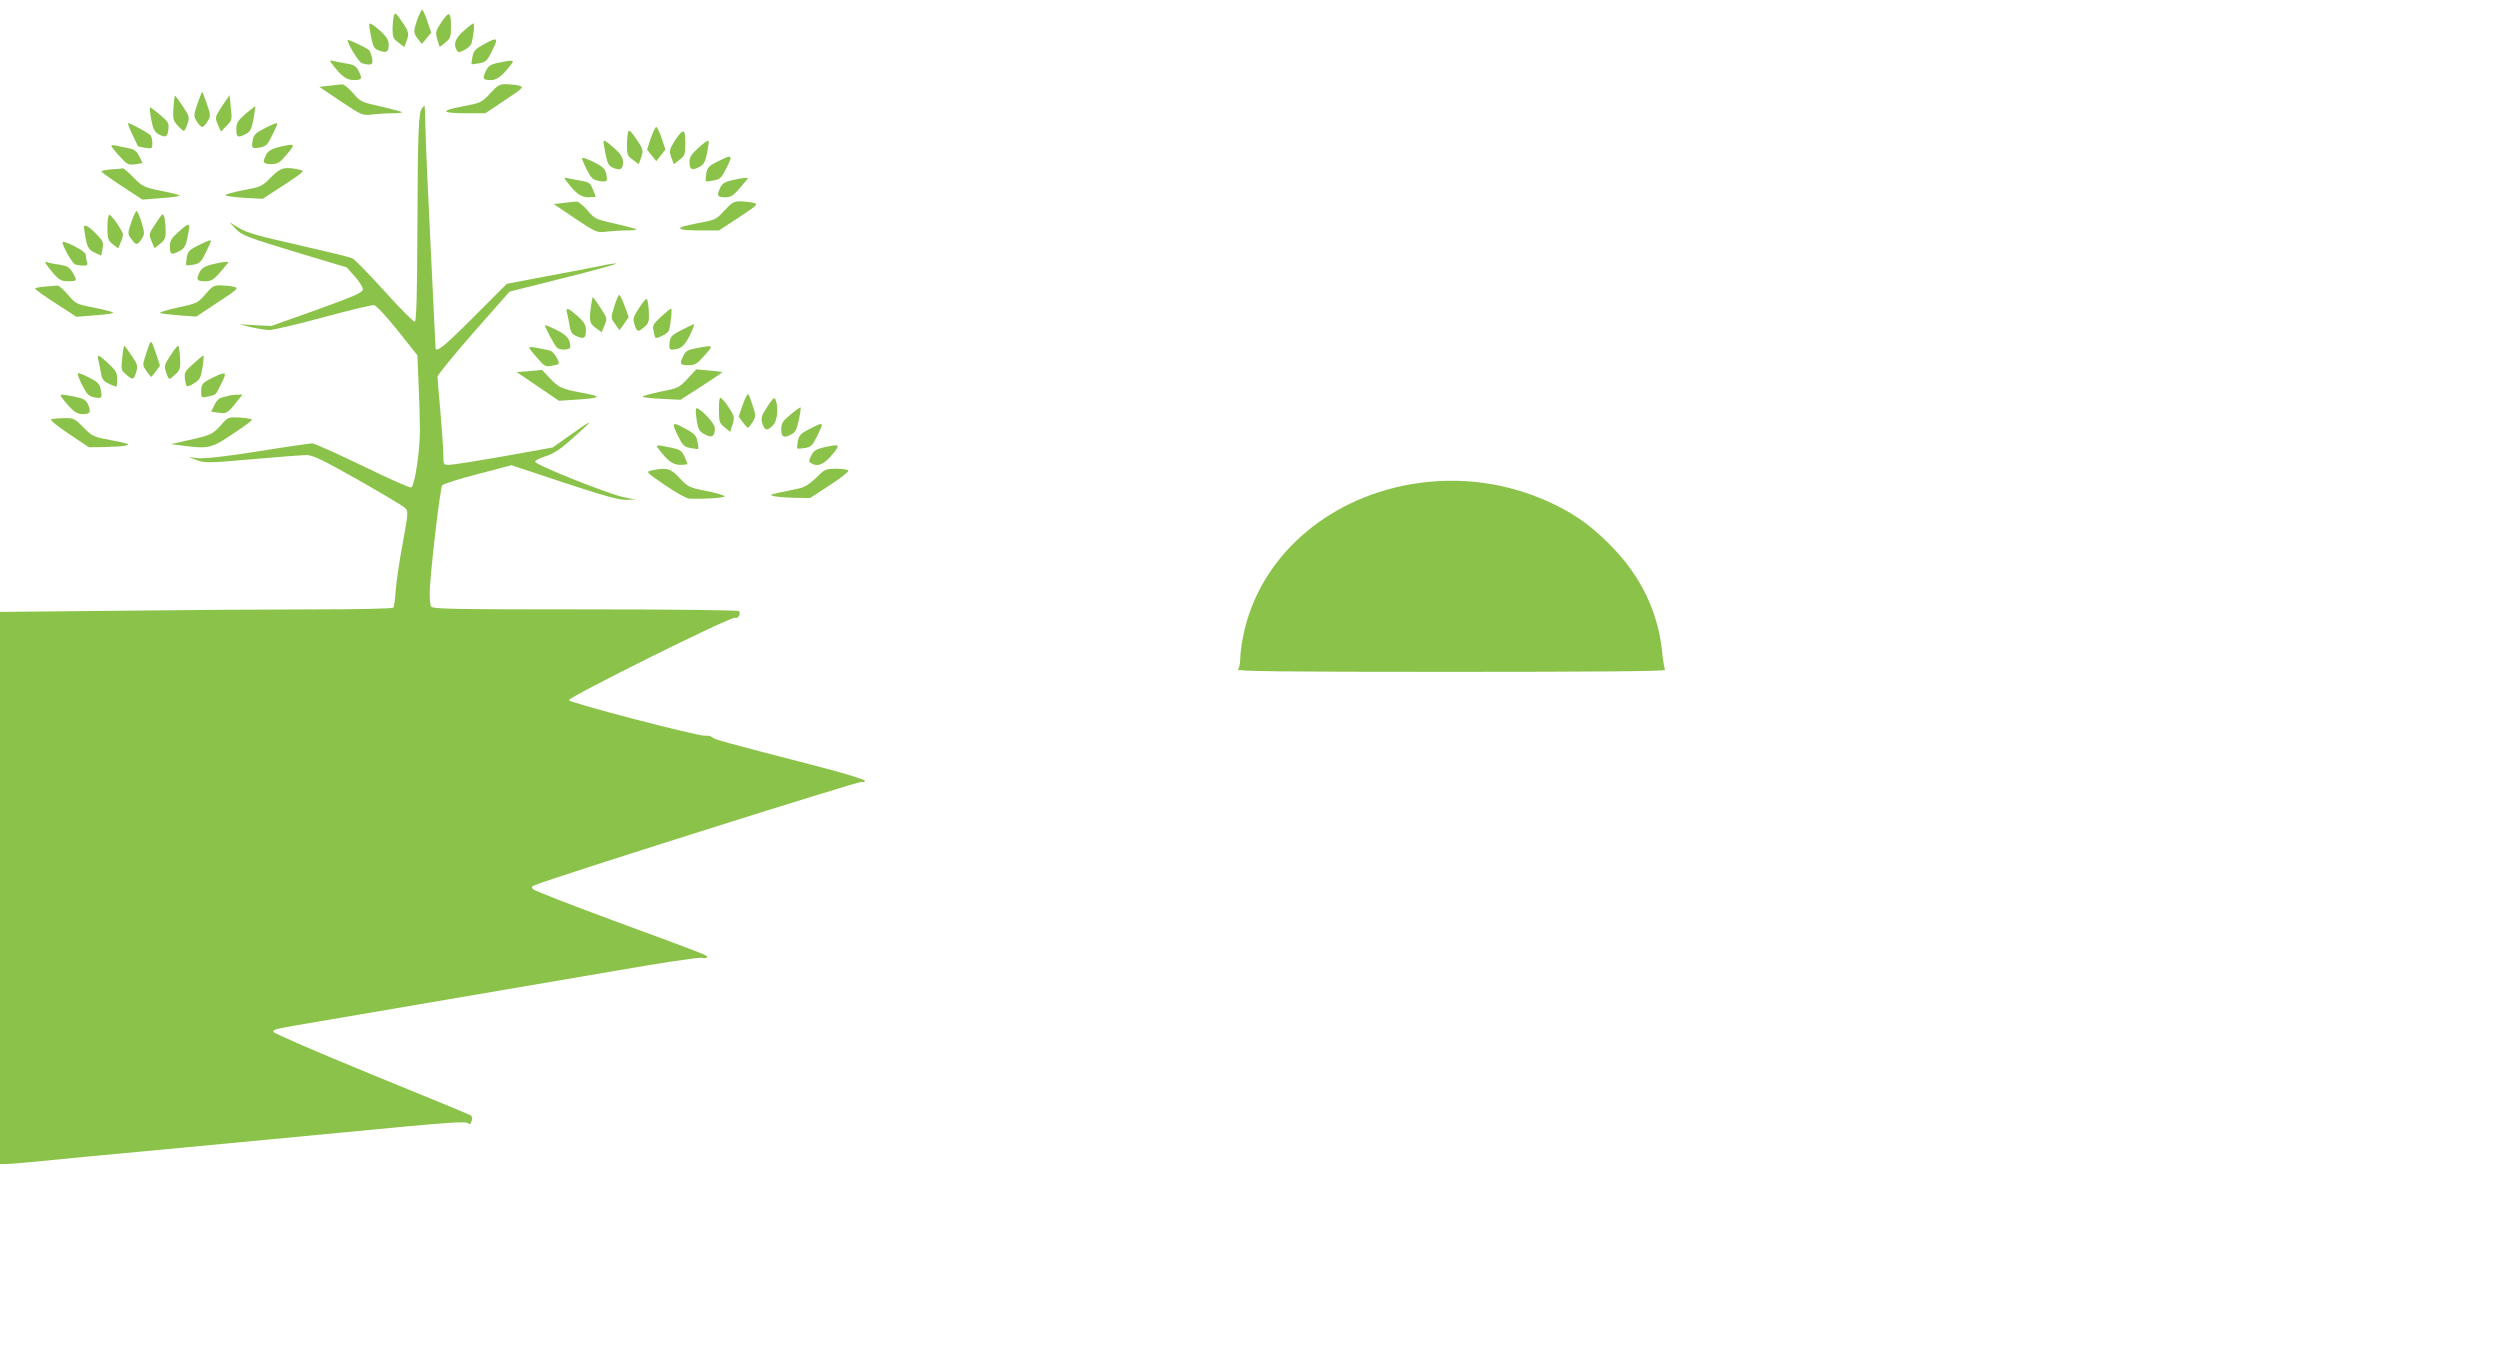 <?xml version="1.0" standalone="no"?>
<!DOCTYPE svg PUBLIC "-//W3C//DTD SVG 20010904//EN"
 "http://www.w3.org/TR/2001/REC-SVG-20010904/DTD/svg10.dtd">
<svg version="1.0" xmlns="http://www.w3.org/2000/svg"
 width="1280pt" height="692pt" viewBox="0 0 1280 692"
 preserveAspectRatio="xMidYMid meet">
<g transform="translate(0,692) scale(0.1,-0.1)"
fill="#8bc34a" stroke="none">
<path d="M2137 6821 c-21 -61 -21 -70 3 -101 l20 -25 24 29 24 29 -20 58 c-11
33 -23 59 -27 59 -3 0 -14 -22 -24 -49z"/>
<path d="M2016 6838 c-3 -13 -6 -44 -6 -69 0 -39 4 -48 30 -67 l30 -23 9 24
c17 44 16 52 -20 105 -33 48 -37 51 -43 30z"/>
<path d="M2261 6808 c-31 -48 -33 -53 -22 -90 l12 -39 29 23 c25 20 29 29 29
78 1 81 -9 86 -48 28z"/>
<path d="M1890 6792 c0 -5 5 -34 11 -65 10 -49 15 -57 41 -66 38 -14 48 -7 48
31 0 23 -10 39 -42 69 -43 38 -58 46 -58 31z"/>
<path d="M2373 6761 c-43 -38 -53 -69 -34 -99 7 -12 14 -11 39 2 17 9 33 24
36 33 11 42 17 103 9 103 -4 -1 -27 -18 -50 -39z"/>
<path d="M1780 6715 c0 -22 58 -115 74 -119 49 -13 58 -8 51 27 -4 17 -11 36
-15 40 -10 11 -110 58 -110 52z"/>
<path d="M2475 6692 c-40 -22 -51 -33 -56 -62 -4 -19 -6 -36 -4 -38 2 -2 19 0
39 4 31 5 41 14 61 55 40 78 36 83 -40 41z"/>
<path d="M1699 6594 c49 -65 75 -84 113 -84 42 0 45 7 23 49 -11 22 -24 30
-57 35 -24 4 -54 10 -68 13 -23 6 -24 5 -11 -13z"/>
<path d="M2549 6598 c-38 -8 -49 -15 -62 -43 -18 -39 -15 -45 28 -45 30 0 60
24 104 83 16 20 6 21 -70 5z"/>
<path d="M1685 6481 l-50 -6 110 -74 c108 -72 111 -73 160 -67 28 3 74 6 104
6 30 0 52 3 49 6 -4 3 -53 16 -109 29 -100 22 -105 25 -142 69 -22 25 -46 45
-56 44 -9 0 -38 -4 -66 -7z"/>
<path d="M2510 6442 c-44 -47 -48 -49 -143 -67 -117 -22 -109 -35 23 -35 l95
0 100 67 c92 61 98 67 75 74 -14 4 -43 7 -65 8 -37 1 -46 -4 -85 -47z"/>
<path d="M1011 6389 c-20 -59 -20 -63 -4 -90 10 -16 22 -29 28 -29 6 0 18 13
28 29 16 27 16 31 -4 90 -12 33 -22 61 -24 61 -2 0 -12 -28 -24 -61z"/>
<path d="M888 6368 c-4 -56 -1 -66 21 -90 14 -16 28 -28 32 -28 4 0 13 16 19
36 11 33 10 39 -24 90 -20 30 -38 54 -40 54 -2 0 -6 -28 -8 -62z"/>
<path d="M1137 6377 c-37 -57 -37 -57 -22 -94 l16 -37 29 30 c28 28 29 31 22
93 l-7 64 -38 -56z"/>
<path d="M1257 6337 c-41 -36 -47 -47 -47 -79 0 -42 7 -45 49 -24 23 12 29 25
39 77 6 35 10 64 9 65 -1 1 -23 -17 -50 -39z"/>
<path d="M2161 6366 c-18 -22 -22 -110 -24 -615 -1 -330 -5 -475 -13 -478 -6
-2 -76 68 -155 156 -79 87 -153 163 -164 168 -11 6 -135 36 -275 68 -200 45
-266 63 -305 87 l-50 30 29 -31 c36 -37 51 -43 341 -131 l230 -69 43 -48 c23
-26 41 -56 40 -66 -2 -15 -53 -37 -236 -103 l-233 -83 -82 4 -82 5 60 -15 c33
-8 75 -14 94 -15 18 0 142 29 275 65 132 36 250 64 261 63 11 -2 61 -55 121
-130 l101 -127 6 -143 c4 -79 7 -188 7 -242 0 -109 -27 -285 -45 -292 -6 -3
-118 47 -249 111 -131 63 -247 115 -258 115 -11 0 -136 -18 -277 -41 -171 -27
-273 -38 -306 -35 l-50 6 43 -16 c40 -15 61 -15 285 5 133 12 259 21 279 21
29 0 86 -28 260 -126 123 -70 231 -134 241 -144 18 -17 18 -22 -11 -181 -17
-90 -33 -199 -36 -242 -3 -43 -8 -83 -12 -88 -3 -5 -173 -9 -402 -9 -218 0
-670 -3 -1004 -7 l-608 -6 0 -1414 0 -1413 30 0 c16 0 73 5 127 10 54 6 433
42 843 80 410 39 888 84 1063 101 235 22 322 27 332 19 10 -9 15 -6 20 11 4
12 2 24 -4 28 -6 4 -236 99 -511 211 -275 113 -500 210 -500 217 0 14 -4 13
285 62 774 132 1115 190 1475 252 223 39 417 68 433 65 15 -3 27 -2 27 3 0 11
11 7 -475 186 -220 81 -406 154 -414 161 -12 11 -11 15 10 23 78 34 1655 532
1671 528 12 -4 18 -1 15 6 -2 7 -111 40 -243 74 -484 125 -527 137 -537 148
-6 6 -22 10 -36 8 -33 -4 -693 168 -698 182 -5 15 830 430 850 422 16 -6 31
18 21 34 -3 5 -329 9 -789 9 -705 0 -783 2 -789 16 -3 9 -6 37 -6 62 -1 79 53
542 64 557 6 7 88 34 183 58 l172 45 268 -89 c203 -67 280 -89 318 -88 l50 1
-60 12 c-79 16 -455 166 -455 182 0 7 24 19 53 28 37 11 72 33 122 77 134 118
134 124 -2 27 l-83 -59 -250 -45 c-137 -24 -263 -44 -280 -44 -30 0 -30 1 -30
53 0 28 -7 126 -15 217 -8 91 -15 172 -15 181 0 9 83 111 184 226 l185 210
271 68 c149 37 272 71 275 75 2 3 -33 -1 -78 -11 -45 -9 -172 -34 -282 -54
l-200 -38 -168 -168 c-151 -152 -197 -189 -197 -159 0 5 -11 237 -25 515 -14
279 -26 556 -27 616 -1 60 -3 109 -4 109 -1 0 -7 -6 -13 -14z"/>
<path d="M774 6309 c9 -48 17 -64 36 -75 38 -21 47 -17 52 22 4 32 0 40 -41
75 -25 21 -49 39 -52 39 -3 0 -1 -27 5 -61z"/>
<path d="M677 6233 c15 -32 28 -59 29 -61 1 -2 18 -6 38 -9 34 -5 36 -4 36 23
0 16 -4 34 -8 40 -6 10 -104 64 -117 64 -2 0 7 -26 22 -57z"/>
<path d="M1353 6262 c-44 -22 -54 -32 -59 -59 -8 -42 -4 -46 38 -38 30 6 39
15 61 61 15 30 27 57 27 59 0 9 -15 4 -67 -23z"/>
<path d="M3332 6212 l-19 -58 23 -29 24 -30 24 30 23 29 -19 58 c-11 32 -24
58 -28 58 -4 0 -17 -26 -28 -58z"/>
<path d="M3216 6245 c-3 -9 -6 -40 -6 -69 0 -46 3 -55 30 -74 l30 -23 9 24
c17 44 16 52 -21 105 -27 40 -37 49 -42 37z"/>
<path d="M3460 6207 c-35 -53 -36 -60 -19 -104 l9 -24 29 23 c27 20 30 29 30
78 1 81 -9 86 -49 27z"/>
<path d="M3578 6165 c-37 -33 -48 -50 -48 -74 0 -39 12 -45 49 -27 24 13 32
26 41 71 6 31 10 59 8 64 -2 5 -24 -10 -50 -34z"/>
<path d="M3090 6193 c0 -6 5 -35 11 -66 10 -47 16 -57 40 -67 35 -15 49 -7 49
31 0 21 -11 39 -41 67 -45 40 -59 49 -59 35z"/>
<path d="M570 6173 c1 -5 20 -29 43 -54 39 -42 45 -45 80 -40 l37 6 -17 35
c-15 28 -26 36 -58 42 -22 4 -50 10 -62 13 -13 3 -23 2 -23 -2z"/>
<path d="M1427 6167 c-35 -9 -53 -19 -63 -37 -22 -41 -18 -50 24 -50 34 0 44
6 81 50 46 55 44 57 -42 37z"/>
<path d="M2980 6110 c0 -6 11 -33 25 -60 21 -41 30 -50 60 -56 44 -8 47 -5 39
35 -6 27 -16 37 -65 62 -33 16 -59 25 -59 19z"/>
<path d="M3674 6093 c-45 -22 -53 -31 -58 -62 -3 -19 -4 -37 -2 -39 2 -2 20 0
40 4 31 5 41 14 61 55 40 78 37 81 -41 42z"/>
<path d="M573 6053 c-29 -2 -53 -7 -53 -11 0 -4 47 -38 104 -75 l105 -69 102
8 c56 4 95 10 88 14 -8 4 -53 15 -100 24 -81 17 -90 21 -135 67 -27 27 -51 48
-54 47 -3 -1 -29 -3 -57 -5z"/>
<path d="M1387 6012 c-46 -47 -52 -49 -142 -66 -52 -10 -93 -21 -90 -26 2 -4
46 -10 97 -13 l93 -5 109 71 c105 69 108 72 80 78 -77 17 -97 11 -147 -39z"/>
<path d="M2899 5994 c49 -65 75 -84 113 -84 21 0 38 2 38 4 0 2 -7 19 -15 38
-12 30 -20 36 -57 42 -24 4 -54 10 -68 13 -23 6 -24 5 -11 -13z"/>
<path d="M3747 5997 c-40 -10 -51 -17 -62 -44 -16 -37 -12 -43 30 -43 30 0 43
9 99 78 19 22 19 22 0 21 -10 0 -41 -6 -67 -12z"/>
<path d="M2885 5881 l-50 -6 110 -74 c108 -72 111 -73 160 -67 28 3 74 6 104
6 30 0 52 3 49 6 -4 3 -53 16 -109 29 -100 22 -105 25 -142 69 -22 25 -46 45
-56 44 -9 0 -38 -4 -66 -7z"/>
<path d="M3709 5842 c-43 -47 -46 -48 -143 -66 -119 -22 -111 -36 22 -36 l93
0 102 67 c93 61 100 67 77 74 -14 4 -43 7 -66 8 -36 1 -45 -4 -85 -47z"/>
<path d="M672 5782 c-19 -58 -19 -59 0 -85 24 -34 31 -34 53 -1 16 25 16 30 0
85 -10 33 -22 59 -26 59 -4 0 -16 -26 -27 -58z"/>
<path d="M798 5777 c-37 -55 -37 -56 -22 -92 l15 -36 29 23 c24 19 29 30 28
68 0 25 -3 56 -7 69 -6 22 -9 20 -43 -32z"/>
<path d="M550 5756 c0 -58 3 -67 27 -86 l28 -22 12 29 c7 15 12 34 13 41 0 17
-58 102 -70 102 -6 0 -10 -29 -10 -64z"/>
<path d="M430 5756 c0 -8 5 -37 10 -64 9 -41 16 -51 44 -65 l34 -16 7 36 c6
31 2 40 -27 70 -43 45 -68 59 -68 39z"/>
<path d="M913 5732 c-36 -32 -43 -44 -43 -75 0 -41 7 -44 50 -22 22 12 31 25
39 65 18 85 16 87 -46 32z"/>
<path d="M320 5680 c0 -21 50 -108 65 -114 9 -3 28 -6 42 -6 19 0 24 4 19 16
-3 9 -6 24 -6 35 0 13 -18 28 -60 49 -33 17 -60 26 -60 20z"/>
<path d="M1014 5663 c-45 -22 -53 -31 -58 -62 -3 -19 -4 -37 -2 -39 2 -2 19 0
38 3 30 6 39 15 61 61 15 30 27 57 27 59 0 9 -14 4 -66 -22z"/>
<path d="M236 5568 c5 -8 23 -32 41 -52 27 -30 39 -36 73 -36 46 0 47 3 21 46
-16 26 -28 33 -66 39 -26 3 -54 9 -63 12 -11 5 -13 2 -6 -9z"/>
<path d="M1087 5567 c-35 -9 -53 -19 -63 -37 -22 -41 -17 -50 24 -50 38 0 47
6 106 78 19 22 19 22 0 21 -10 0 -41 -6 -67 -12z"/>
<path d="M233 5453 c-29 -2 -53 -7 -53 -11 0 -4 47 -38 105 -75 l106 -69 101
8 c55 4 94 10 87 14 -8 5 -54 16 -102 26 -85 16 -90 19 -130 66 -23 26 -46 47
-52 46 -5 -1 -34 -3 -62 -5z"/>
<path d="M1052 5414 c-38 -45 -42 -47 -143 -69 -57 -12 -97 -25 -89 -28 8 -3
53 -8 100 -12 l85 -6 110 73 c100 65 108 73 85 79 -14 4 -44 7 -67 8 -37 1
-45 -3 -81 -45z"/>
<path d="M3145 5351 c-18 -59 -18 -59 5 -91 l22 -31 24 34 23 34 -21 57 c-11
31 -24 56 -28 56 -4 0 -15 -27 -25 -59z"/>
<path d="M3026 5354 c-10 -77 -8 -89 24 -113 l31 -22 14 35 c15 35 14 37 -21
91 -20 30 -38 55 -39 55 -1 0 -5 -21 -9 -46z"/>
<path d="M3270 5340 c-29 -46 -31 -52 -20 -85 12 -37 18 -37 55 -4 17 15 19
28 17 78 -2 34 -7 61 -12 61 -4 0 -22 -22 -40 -50z"/>
<path d="M2903 5318 c4 -13 9 -42 13 -64 4 -31 13 -45 31 -53 42 -19 53 -14
53 25 0 30 -7 43 -42 75 -50 44 -62 48 -55 17z"/>
<path d="M3384 5298 c-40 -37 -44 -45 -38 -72 3 -17 8 -33 10 -35 7 -7 63 21
68 35 9 24 19 114 12 114 -4 0 -27 -19 -52 -42z"/>
<path d="M2790 5255 c0 -12 53 -111 64 -117 18 -13 66 -9 66 5 -1 41 -16 60
-71 88 -33 16 -59 27 -59 24z"/>
<path d="M3489 5230 c-50 -26 -57 -33 -61 -65 -3 -27 0 -35 12 -35 44 1 62 15
91 71 16 33 26 59 22 59 -5 -1 -33 -14 -64 -30z"/>
<path d="M767 5163 c-2 -5 -12 -32 -21 -60 -17 -52 -17 -53 4 -83 12 -16 22
-30 24 -30 1 0 12 13 24 29 l21 29 -20 61 c-21 62 -24 67 -32 54z"/>
<path d="M626 5088 c-7 -59 -6 -64 19 -85 35 -30 40 -29 52 11 10 32 8 39 -23
85 -19 28 -36 51 -38 51 -2 0 -7 -28 -10 -62z"/>
<path d="M872 5099 c-30 -46 -32 -53 -22 -85 6 -19 14 -34 18 -34 3 0 17 11
31 24 23 22 26 31 23 85 -2 34 -7 61 -10 61 -4 0 -22 -23 -40 -51z"/>
<path d="M2710 5140 c0 -4 18 -28 41 -53 36 -42 43 -46 72 -40 18 3 34 7 36 9
10 9 -24 65 -43 69 -81 18 -106 22 -106 15z"/>
<path d="M3564 5137 c-44 -8 -54 -14 -67 -42 -19 -39 -15 -45 31 -45 28 0 42
8 73 43 56 62 55 62 -37 44z"/>
<path d="M503 5078 c4 -13 9 -42 13 -64 5 -34 12 -44 40 -58 19 -9 37 -16 39
-16 3 0 5 17 5 39 0 33 -7 44 -45 80 -51 47 -59 50 -52 19z"/>
<path d="M989 5057 c-43 -39 -46 -45 -42 -79 6 -44 8 -44 49 -19 27 16 32 27
41 80 5 34 7 61 4 61 -3 -1 -27 -20 -52 -43z"/>
<path d="M2710 5020 l-65 -5 108 -73 109 -74 105 7 c115 8 116 15 8 35 -98 18
-115 26 -160 74 l-40 42 -65 -6z"/>
<path d="M3520 4981 c-43 -46 -49 -49 -137 -66 -51 -11 -93 -22 -93 -26 0 -3
44 -9 97 -11 l97 -5 109 70 c59 38 107 71 105 72 -2 1 -32 5 -68 8 l-65 6 -45
-48z"/>
<path d="M419 4951 c25 -49 35 -59 62 -65 40 -8 43 -5 35 39 -6 30 -15 39 -56
60 -27 14 -54 25 -60 25 -6 0 3 -26 19 -59z"/>
<path d="M1090 4987 c-54 -27 -60 -33 -60 -73 0 -31 1 -32 36 -24 42 10 36 3
68 68 30 59 25 62 -44 29z"/>
<path d="M3803 4848 l-21 -61 21 -29 c11 -15 23 -28 27 -28 3 0 14 14 24 30
17 29 17 33 0 83 -9 28 -19 55 -23 59 -3 4 -16 -20 -28 -54z"/>
<path d="M312 4891 c2 -5 20 -27 40 -50 31 -33 45 -41 73 -41 38 0 43 11 24
53 -9 19 -23 27 -67 36 -67 13 -75 14 -70 2z"/>
<path d="M1175 4895 c-5 -2 -21 -6 -35 -9 -17 -3 -32 -18 -42 -39 l-17 -35 37
-5 c40 -7 49 -2 93 55 l31 38 -29 -1 c-15 0 -32 -2 -38 -4z"/>
<path d="M3687 4883 c-4 -3 -7 -34 -6 -67 0 -55 3 -63 29 -84 l29 -23 12 39
c11 37 9 42 -23 91 -19 28 -38 48 -41 44z"/>
<path d="M3929 4838 c-31 -47 -34 -57 -26 -85 12 -39 26 -41 55 -10 23 24 29
90 13 130 -6 16 -13 10 -42 -35z"/>
<path d="M4048 4798 c-40 -33 -48 -46 -48 -73 0 -42 12 -50 48 -31 24 12 31
25 42 76 7 33 11 62 9 64 -2 2 -25 -14 -51 -36z"/>
<path d="M3565 4784 c9 -65 13 -73 48 -90 34 -18 47 -8 47 35 0 22 -72 100
-94 101 -4 0 -5 -21 -1 -46z"/>
<path d="M1130 4742 c-41 -46 -53 -51 -175 -78 l-80 -18 55 -7 c139 -18 151
-15 260 58 55 36 100 69 100 74 0 4 -28 9 -61 11 -62 3 -62 3 -99 -40z"/>
<path d="M262 4773 c-8 -3 29 -33 90 -74 l103 -69 80 1 c44 1 94 4 110 8 25 6
12 10 -70 26 -97 18 -101 20 -148 67 -45 46 -50 48 -100 47 -28 0 -58 -3 -65
-6z"/>
<path d="M3450 4740 c0 -6 11 -32 25 -59 20 -41 30 -50 61 -55 20 -4 37 -6 39
-4 2 2 0 19 -4 38 -5 29 -16 40 -56 62 -55 30 -65 33 -65 18z"/>
<path d="M4143 4723 c-43 -22 -52 -32 -58 -61 -3 -19 -5 -36 -3 -38 2 -2 20
-1 39 2 31 5 39 13 62 60 38 77 38 76 -40 37z"/>
<path d="M3371 4623 c47 -63 74 -83 111 -83 21 0 38 2 38 5 0 2 -7 20 -16 39
-15 30 -23 35 -72 45 -73 15 -77 14 -61 -6z"/>
<path d="M4212 4628 c-32 -7 -46 -16 -58 -40 -13 -25 -14 -32 -2 -39 33 -21
65 -9 107 41 47 56 44 59 -47 38z"/>
<path d="M3335 4511 c-29 -6 -28 -8 70 -75 55 -38 111 -69 125 -69 76 -3 180
4 180 12 0 4 -42 17 -92 27 -89 17 -95 20 -138 66 -47 51 -67 56 -145 39z"/>
<path d="M4179 4474 c-31 -30 -58 -48 -85 -54 -21 -4 -66 -14 -99 -21 -55 -12
-58 -13 -30 -20 17 -3 64 -7 106 -8 l76 -1 102 66 c55 36 98 70 95 75 -3 5
-31 9 -62 9 -55 0 -59 -2 -103 -46z"/>
<path d="M7220 4440 c-437 -77 -774 -381 -854 -772 -9 -42 -16 -97 -16 -121 0
-23 -5 -48 -12 -55 -9 -9 233 -12 1091 -12 720 0 1100 3 1096 10 -3 5 -11 51
-16 102 -21 192 -104 368 -243 515 -98 104 -185 170 -301 227 -232 114 -489
151 -745 106z"/>
</g>
</svg>

